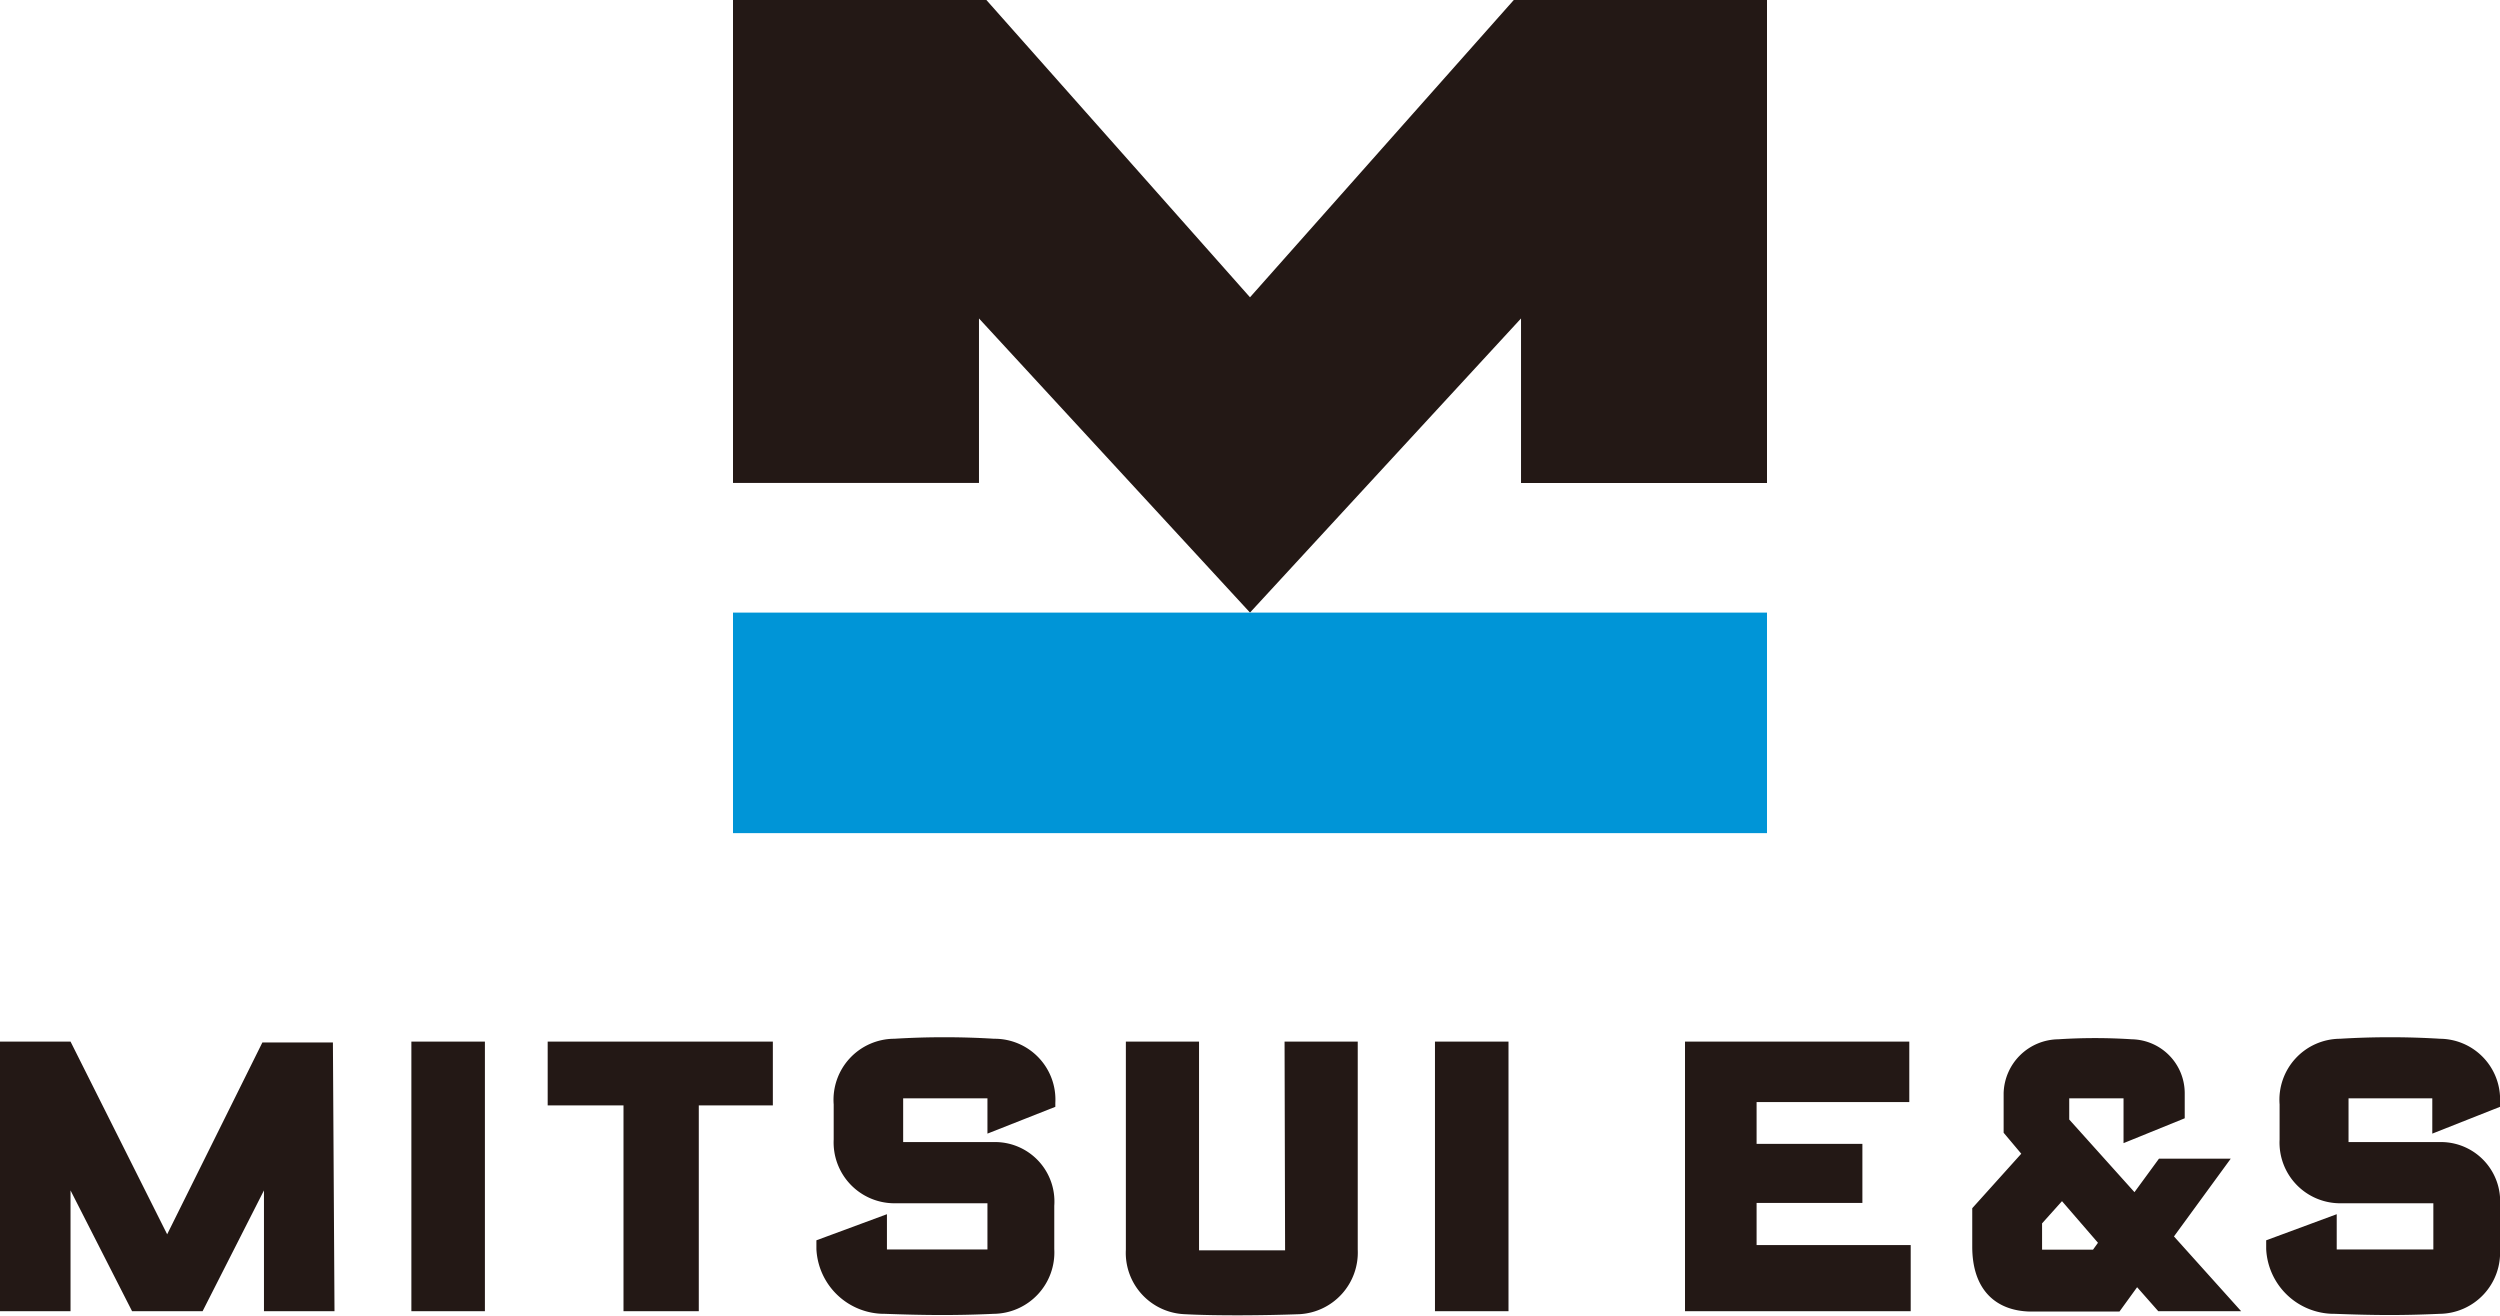 <svg xmlns="http://www.w3.org/2000/svg" viewBox="0 0 141.78 74.61"><defs><style>.cls-1{fill:#231815}.cls-2{fill:#0095d7}</style></defs><title>アセット 2</title><g id="レイヤー_2" data-name="レイヤー 2"><g id="レイヤー_1-2" data-name="レイヤー 1"><path class="cls-1" d="M70.89 34.74l15.37-16.68v9.33h13.95V0H85.85L70.89 16.86 55.94 0H41.57v27.39h13.95v-9.33l15.37 16.68z"/><path class="cls-2" d="M41.57 34.74h58.64v12.51H41.57z"/><path class="cls-1" d="M23.33 59.07h4.17v15.29h-4.17zm58.05 15.29h4.17V59.07h-4.17zM31.06 62.69h4.3v11.67h4.27V62.69h4.2v-3.62H31.06zm68.56 5.53h6v-3.35h-6V62.5h8.66v-3.43H95.56v15.29h12.8v-3.75h-8.74zm23.67 1.9l3.81 4.24h-4.7L121.2 73l-1 1.38h-5.12c-1.88-.06-3.23-1.21-3.23-3.68v-2.18l2.78-3.09-1-1.19V62a3.14 3.14 0 0 1 3.1-3.06 32.23 32.23 0 0 1 4.17 0 3.06 3.06 0 0 1 3 3.06v1.42l-3.47 1.41v-2.54h-3.08v1.2l3.7 4.12 1.39-1.9h4.07zm-6.35-2l-1.13 1.26v1.49h2.89l.28-.39zm-60.56-9.21a46.45 46.45 0 0 0-5.66 0 3.46 3.46 0 0 0-3.44 3.72v2a3.45 3.45 0 0 0 3.44 3.61H56v2.62h-5.7v-2l-4 1.48v.5a3.86 3.86 0 0 0 3.89 3.67c2.19.08 4 .1 6.16 0a3.48 3.48 0 0 0 3.44-3.67v-2.46a3.37 3.37 0 0 0-3.25-3.61h-5.32v-2.48H56v2l3.85-1.52v-.22a3.45 3.45 0 0 0-3.47-3.64zm82 0a46.62 46.62 0 0 0-5.67 0 3.46 3.46 0 0 0-3.43 3.72v2a3.44 3.44 0 0 0 3.43 3.61H138v2.62h-5.48v-2l-4 1.48v.5a3.86 3.86 0 0 0 3.89 3.67c2.19.08 3.72.1 5.94 0a3.47 3.47 0 0 0 3.43-3.67v-2.46a3.36 3.36 0 0 0-3.24-3.61h-5.35v-2.48h4.75v2l3.84-1.52v-.22a3.44 3.44 0 0 0-3.43-3.64zm-65.5 12H68V59.07h-4.15v11.8a3.48 3.48 0 0 0 3.32 3.66c1.84.1 4.69.07 6.53 0a3.5 3.5 0 0 0 3.3-3.66v-11.8h-4.15zm-54-11.79h-4L9.48 70 4 59.07H0v15.29h4v-6.85l3.49 6.85h4l3.48-6.85v6.85h4z"/></g></g></svg>